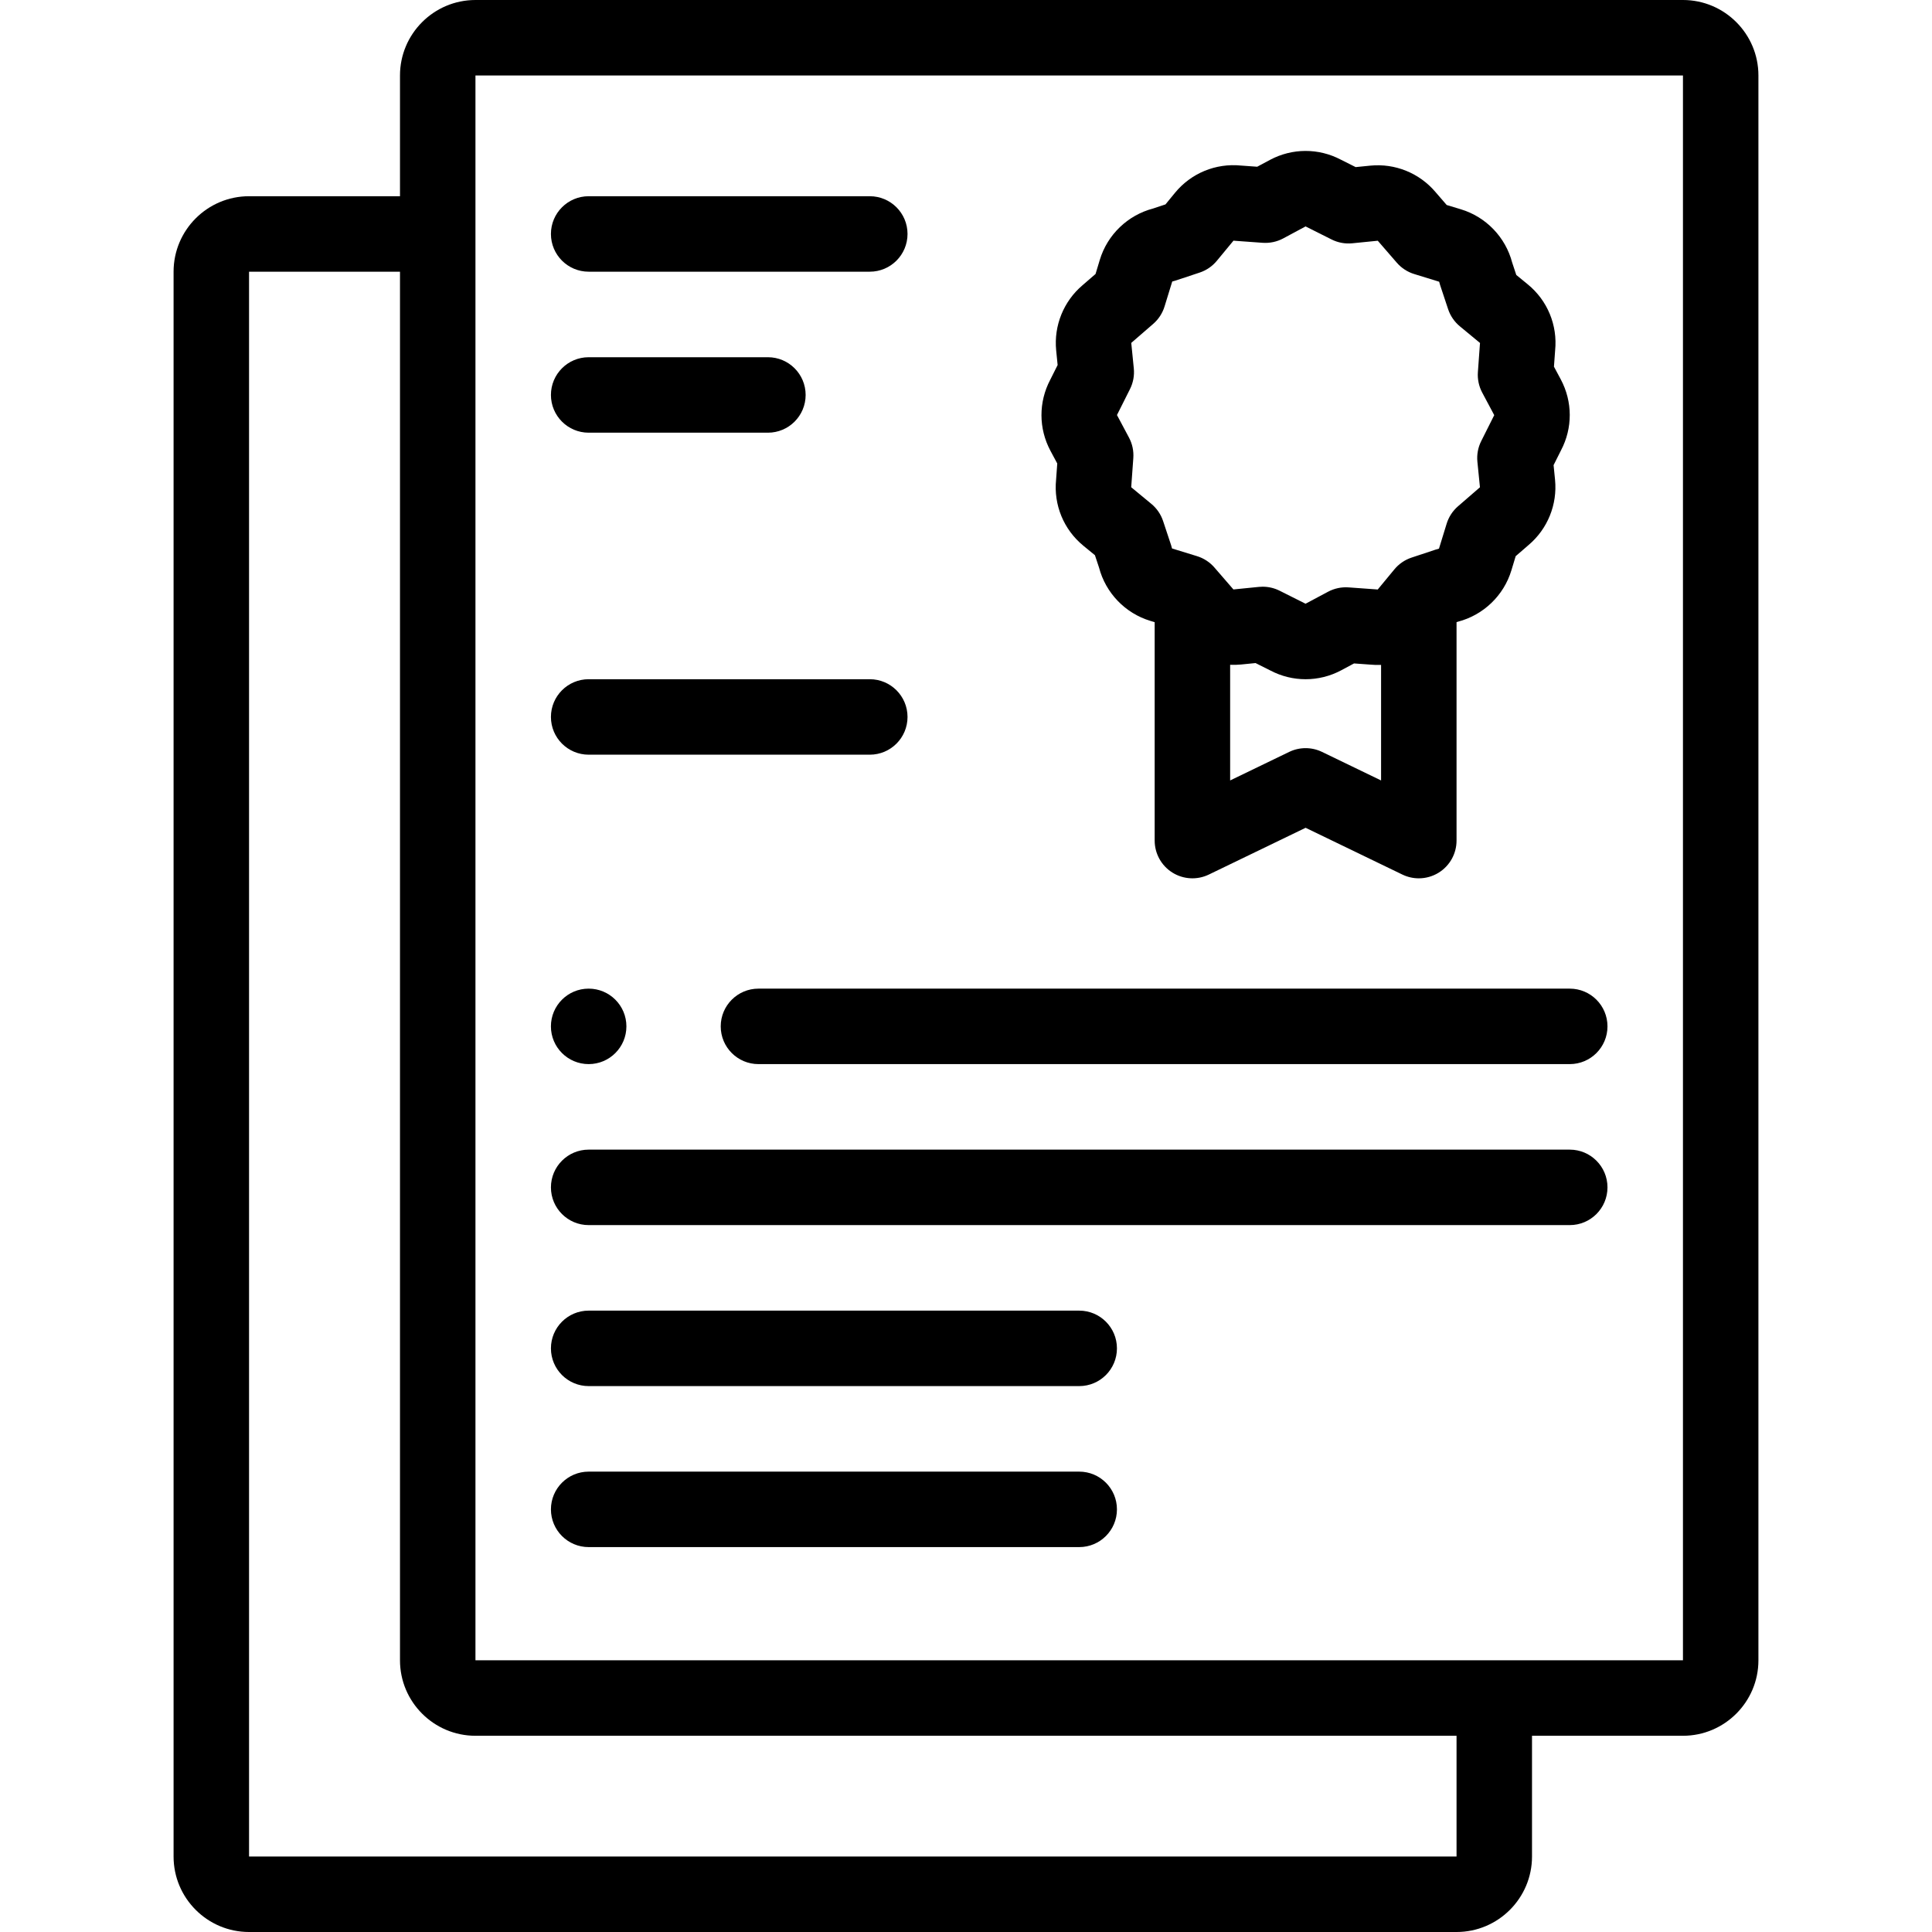 <svg id="Layer_1" enable-background="new 0 0 512.002 512.002" height="512" viewBox="0 0 512.002 512.002" width="512" xmlns="http://www.w3.org/2000/svg"><g><g><path d="m446.002 0h-320c-11.028 0-20 8.972-20 20v32.002h-40.002c-11.028 0-20 8.972-20 20v420.001c0 11.028 8.972 20 20 20h320c11.028 0 20-8.972 20-20v-32.003h40.002c11.028 0 20-8.972 20-20v-420c0-11.028-8.972-20-20-20zm-60.002 492.002h-320v-420h40.002v367.998c0 11.028 8.972 20 20 20h259.998zm-259.998-52.002-.002-420h320.002v420z"/><path d="m156.004 72.002h74.5c5.523 0 10-4.477 10-10s-4.477-10-10-10h-74.5c-5.523 0-10 4.477-10 10s4.477 10 10 10z"/><path d="m156.004 114.668h47.499c5.523 0 10-4.477 10-10s-4.477-10-10-10h-47.499c-5.523 0-10 4.477-10 10s4.477 10 10 10z"/><path d="m156.004 200h74.5c5.523 0 10-4.477 10-10s-4.477-10-10-10h-74.5c-5.523 0-10 4.477-10 10s4.477 10 10 10z"/><path d="m416.001 262h-215.001c-5.523 0-10 4.477-10 10s4.477 10 10 10h215.001c5.523 0 10-4.477 10-10s-4.477-10-10-10z"/><path d="m416.001 304.666h-259.997c-5.523 0-10 4.477-10 10s4.477 10 10 10h259.997c5.523 0 10-4.477 10-10s-4.477-10-10-10z"/><path d="m286.002 347.332h-129.998c-5.523 0-10 4.477-10 10s4.477 10 10 10h129.998c5.523 0 10-4.477 10-10s-4.477-10-10-10z"/><path d="m286.002 389.998h-129.998c-5.523 0-10 4.477-10 10s4.477 10 10 10h129.998c5.523 0 10-4.477 10-10s-4.477-10-10-10z"/><path d="m156.004 282c5.523 0 10-4.477 10-10s-4.477-10-10-10h-.008c-5.523 0-9.996 4.477-9.996 10s4.481 10 10.004 10z"/><path d="m280.186 122.832-.309 4.275c-.679 6.718 2.022 13.26 7.25 17.536l3.041 2.491 1.086 3.273c1.761 6.728 6.931 12.116 13.607 14.133l1.141.345v57.881c0 3.442 1.77 6.642 4.686 8.471 2.917 1.829 6.567 2.03 9.666.533l25.648-12.396 25.648 12.396c1.379.666 2.867.996 4.351.996 1.851 0 3.697-.514 5.315-1.529 2.916-1.83 4.686-5.029 4.686-8.471v-57.884l.407-.135c6.729-1.761 12.116-6.931 14.132-13.606l1.132-3.749 3.47-3.002c5.003-4.254 7.607-10.693 6.963-17.238l-.387-3.887 1.972-3.931c3.1-5.885 3.085-12.884-.056-18.772l-1.818-3.393.309-4.276c.678-6.718-2.022-13.259-7.25-17.535l-3.041-2.49-1.086-3.274c-1.761-6.728-6.932-12.116-13.607-14.133l-3.75-1.133-3.001-3.469c-4.254-5.004-10.694-7.612-17.237-6.964l-3.887.387-3.932-1.972c-5.887-3.1-12.886-3.084-18.772.057l-3.391 1.818-4.276-.31c-6.713-.674-13.259 2.022-17.536 7.25l-2.491 3.042-3.274 1.087c-6.728 1.76-12.115 6.93-14.133 13.606l-1.133 3.75-3.47 3.002c-5.002 4.254-7.606 10.693-6.963 17.237l.387 3.888-1.972 3.932c-3.098 5.885-3.084 12.884.056 18.772zm70.167 76.432c-2.749-1.328-5.954-1.328-8.703 0l-15.648 7.563v-30.652c.943.042 1.894.025 2.848-.069l3.887-.387 3.931 1.972c2.926 1.541 6.127 2.312 9.331 2.312 3.239 0 6.481-.789 9.442-2.368l3.392-1.818 4.275.309c.971.099 1.937.119 2.894.079v30.623zm-54.216-89.526 3.323-6.625c.849-1.692 1.2-3.591 1.012-5.475l-.676-6.764 5.81-5.034c1.432-1.239 2.483-2.859 3.03-4.671l2.02-6.565c.297-.069.591-.152.88-.248l6.383-2.119c1.796-.596 3.387-1.69 4.586-3.155l4.385-5.305c.131.015.263.027.395.037l7.333.531c1.891.132 3.777-.266 5.446-1.16l5.927-3.182c.005 0 .018.003.027.008.081.043.163.086.245.127l6.625 3.324c1.692.849 3.591 1.201 5.476 1.012l6.764-.677 5.034 5.811c1.239 1.432 2.859 2.483 4.671 3.03l6.565 2.02c.069.296.152.59.248.879l2.119 6.384c.597 1.797 1.69 3.387 3.155 4.587l5.305 4.385c-.015.132-.027.263-.037.396l-.53 7.332c-.136 1.888.266 3.776 1.16 5.445l3.174 5.954c-.044.082-.087.165-.128.248l-3.323 6.625c-.849 1.692-1.2 3.591-1.012 5.475l.677 6.765-5.811 5.034c-1.432 1.239-2.483 2.858-3.03 4.671l-2.02 6.565c-.297.069-.59.152-.879.248l-6.384 2.119c-1.797.596-3.387 1.69-4.586 3.155l-4.383 5.305c-.132-.015-.264-.027-.397-.037l-7.332-.53c-1.889-.136-3.777.266-5.445 1.16l-5.954 3.173c-.082-.043-.164-.086-.247-.127l-6.625-3.323c-1.396-.7-2.931-1.062-4.483-1.062-.33 0-.661.016-.992.049l-6.764.677-5.035-5.811c-1.239-1.432-2.858-2.482-4.67-3.03l-6.565-2.02c-.069-.297-.152-.59-.248-.879l-2.119-6.383c-.596-1.797-1.69-3.388-3.155-4.587l-5.305-4.383c.015-.132.027-.264.037-.397l.53-7.332c.136-1.888-.266-3.777-1.16-5.445l-3.173-5.955c.042-.086.085-.168.126-.25z"/></g></g></svg>